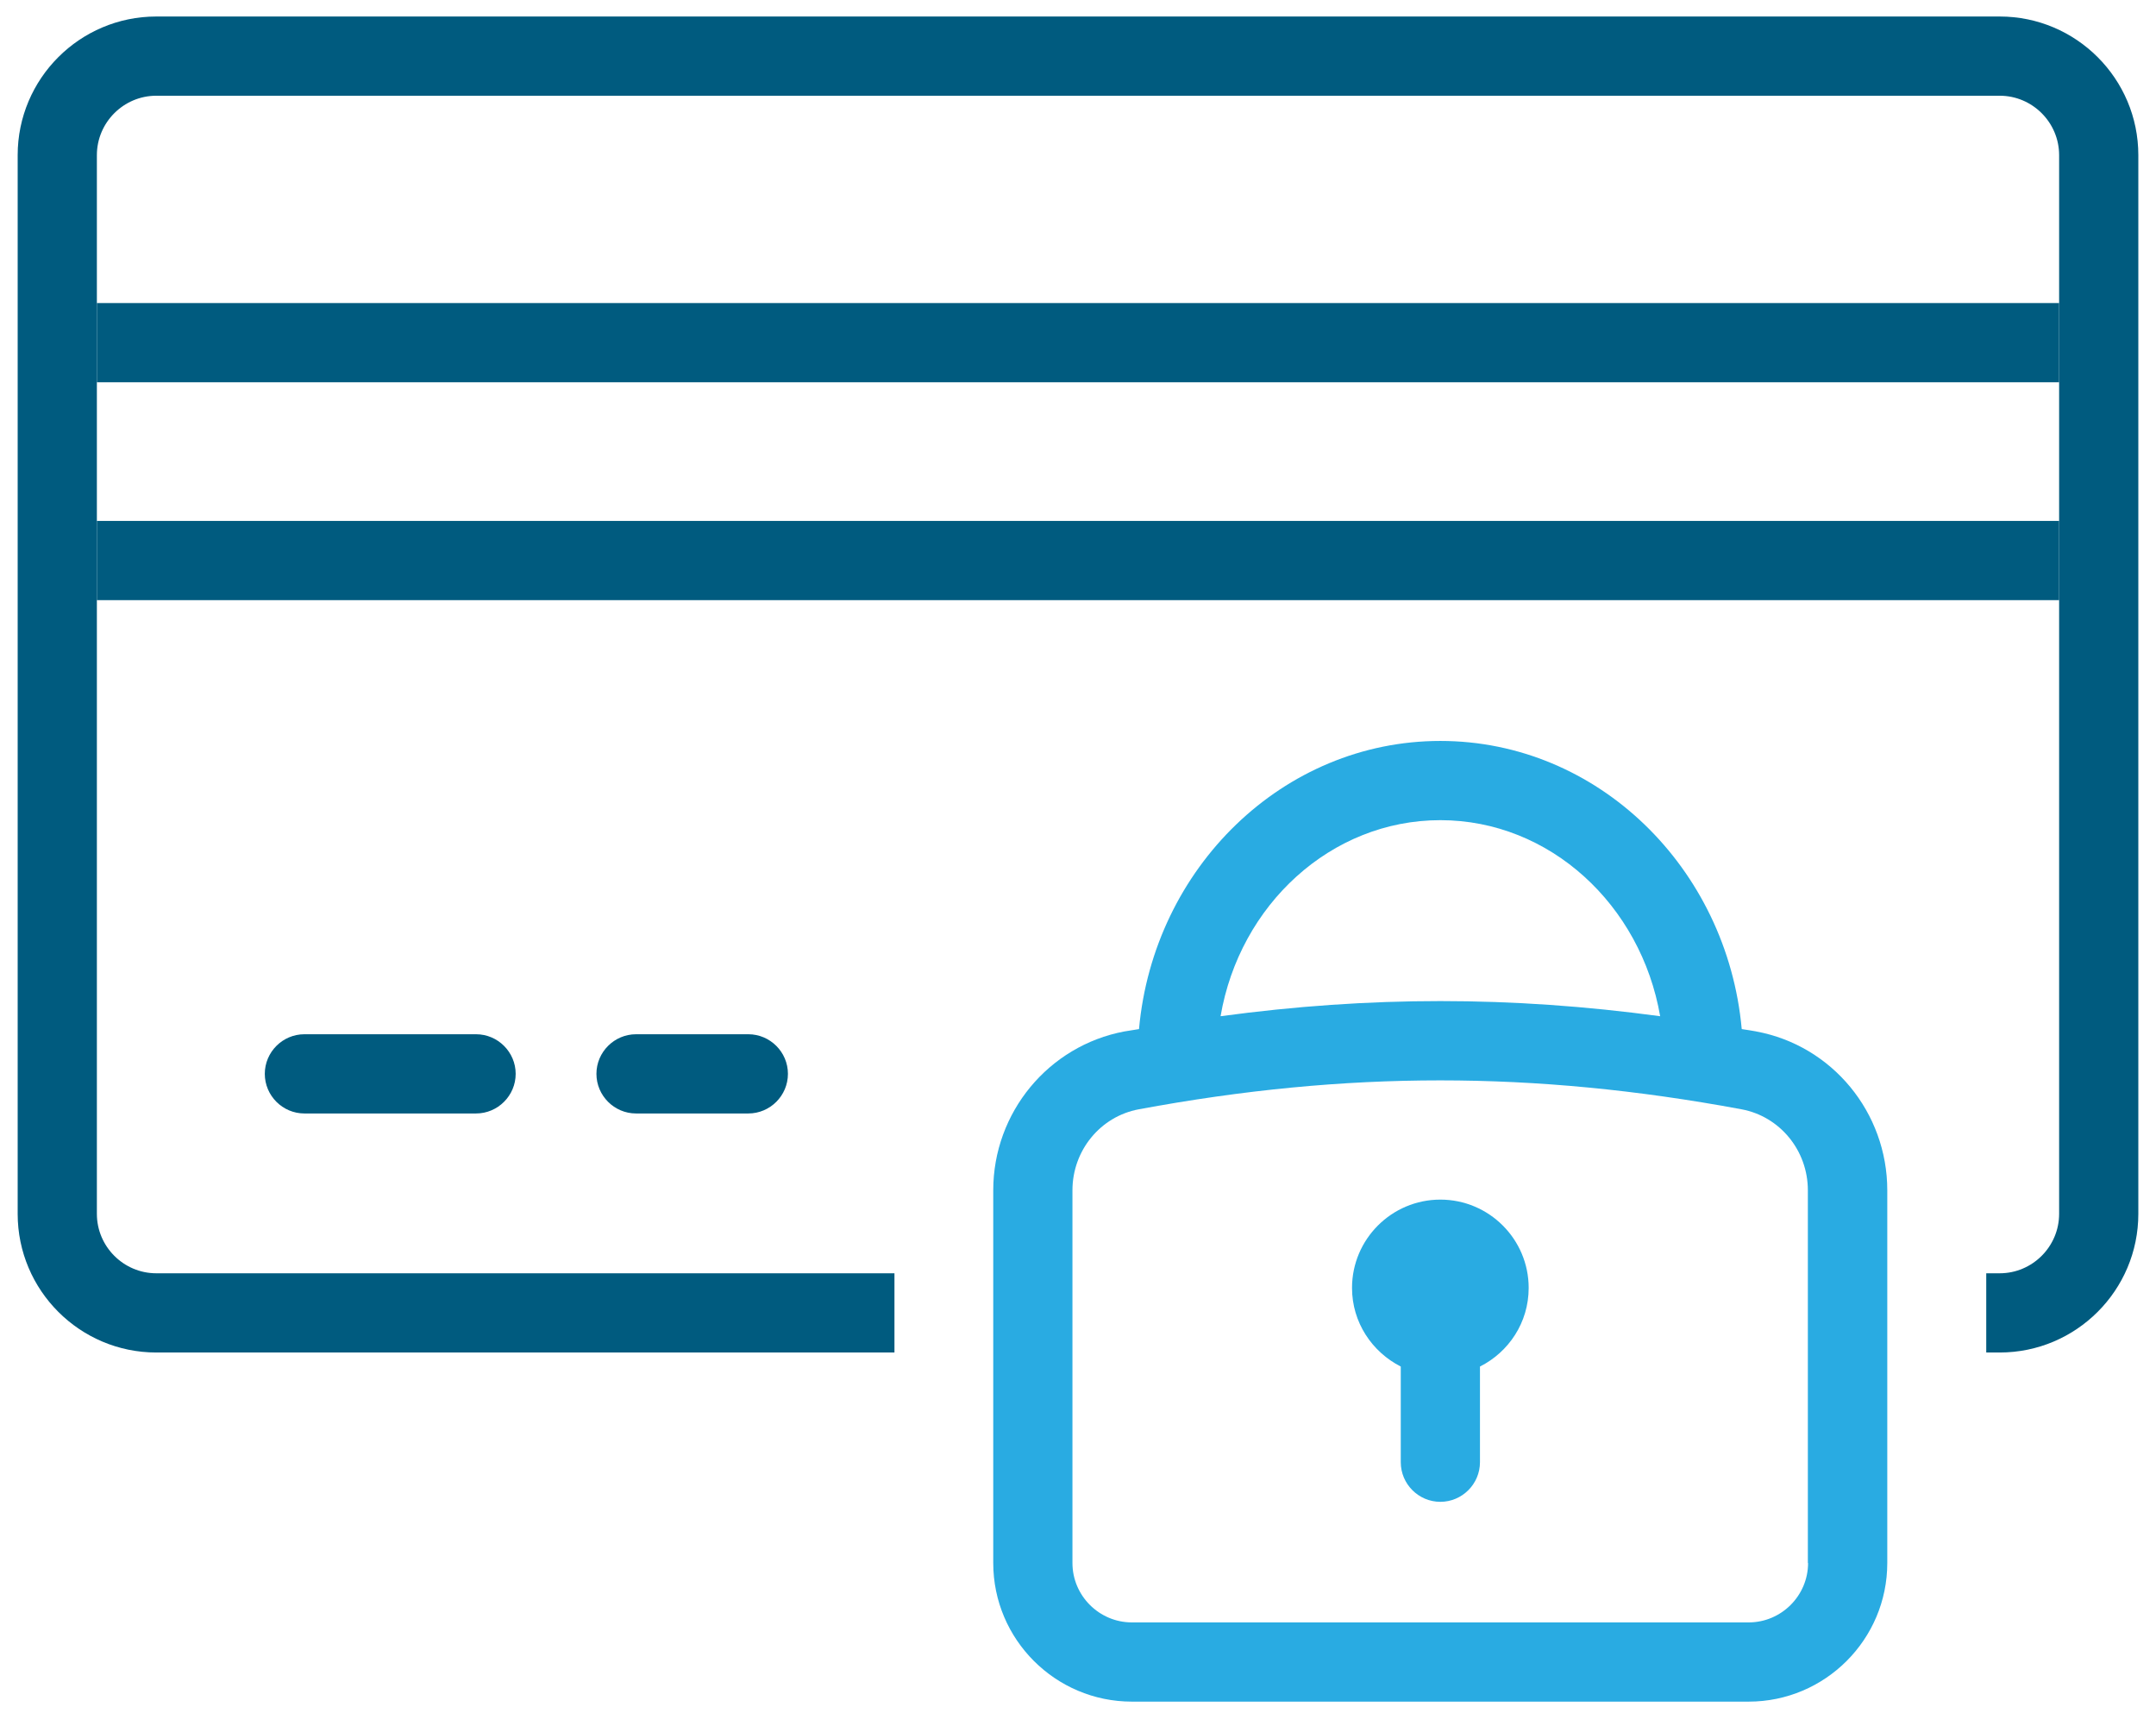 <svg width="61" height="49" viewBox="0 0 61 49" fill="none" xmlns="http://www.w3.org/2000/svg">
<g id="secure_payment">
<path id="Vector" d="M13.469 31.498H8.612C7.996 31.498 7.492 30.994 7.492 30.377C7.492 29.761 7.996 29.257 8.612 29.257H13.469C14.085 29.257 14.59 29.761 14.59 30.377C14.59 30.994 14.085 31.498 13.469 31.498Z" fill="#005B7F"/>
<path id="Vector_2" d="M21.172 31.498H17.996C17.38 31.498 16.875 30.994 16.875 30.377C16.875 29.761 17.38 29.257 17.996 29.257H21.172C21.789 29.257 22.293 29.761 22.293 30.377C22.293 30.994 21.789 31.498 21.172 31.498Z" fill="#005B7F"/>
<path id="Vector_3" d="M56.578 0.467H4.422C2.259 0.467 0.5 2.226 0.5 4.389V34.338C0.5 36.501 2.259 38.26 4.422 38.26H25.307V36.019H4.422C3.497 36.019 2.741 35.263 2.741 34.338V4.389C2.741 3.464 3.497 2.708 4.422 2.708H56.578C57.503 2.708 58.259 3.464 58.259 4.389V34.338C58.259 35.263 57.503 36.019 56.578 36.019H56.197V38.26H56.578C58.741 38.26 60.5 36.501 60.5 34.338V4.389C60.5 2.226 58.741 0.467 56.578 0.467Z" fill="#005B7F"/>
<path id="Vector_4" d="M49.694 29.178C49.553 29.15 49.419 29.134 49.279 29.111C48.864 24.545 45.201 20.96 40.752 20.96C36.304 20.96 32.64 24.545 32.226 29.111C32.086 29.134 31.951 29.156 31.811 29.178C29.666 29.582 28.102 31.47 28.102 33.671V44.215C28.102 46.377 29.862 48.136 32.024 48.136H49.475C51.638 48.136 53.397 46.377 53.397 44.215V33.671C53.397 31.47 51.839 29.576 49.688 29.178H49.694ZM40.752 23.201C43.85 23.201 46.428 25.599 46.971 28.747C42.747 28.176 38.758 28.176 34.534 28.747C35.072 25.599 37.654 23.201 40.752 23.201ZM51.156 44.215C51.156 45.139 50.4 45.895 49.475 45.895H32.024C31.1 45.895 30.343 45.139 30.343 44.215V33.671C30.343 32.545 31.133 31.582 32.22 31.38C35.178 30.831 37.968 30.562 40.747 30.562C43.526 30.562 46.321 30.831 49.273 31.38C50.36 31.582 51.15 32.545 51.15 33.671V44.215H51.156Z" fill="#29ABE2"/>
<path id="Vector_5" d="M43.251 36.433C43.251 35.055 42.13 33.935 40.752 33.935C39.374 33.935 38.253 35.055 38.253 36.433C38.253 37.408 38.819 38.243 39.632 38.657V41.363C39.632 41.98 40.136 42.484 40.752 42.484C41.368 42.484 41.873 41.98 41.873 41.363V38.657C42.685 38.248 43.251 37.414 43.251 36.433Z" fill="#29ABE2"/>
<path id="Vector_6" d="M58.259 14.736H2.741V16.977H58.259V14.736Z" fill="#005B7F"/>
<path id="Vector_7" d="M58.259 8.573H2.741V10.814H58.259V8.573Z" fill="#005B7F"/>
</g>
</svg>
